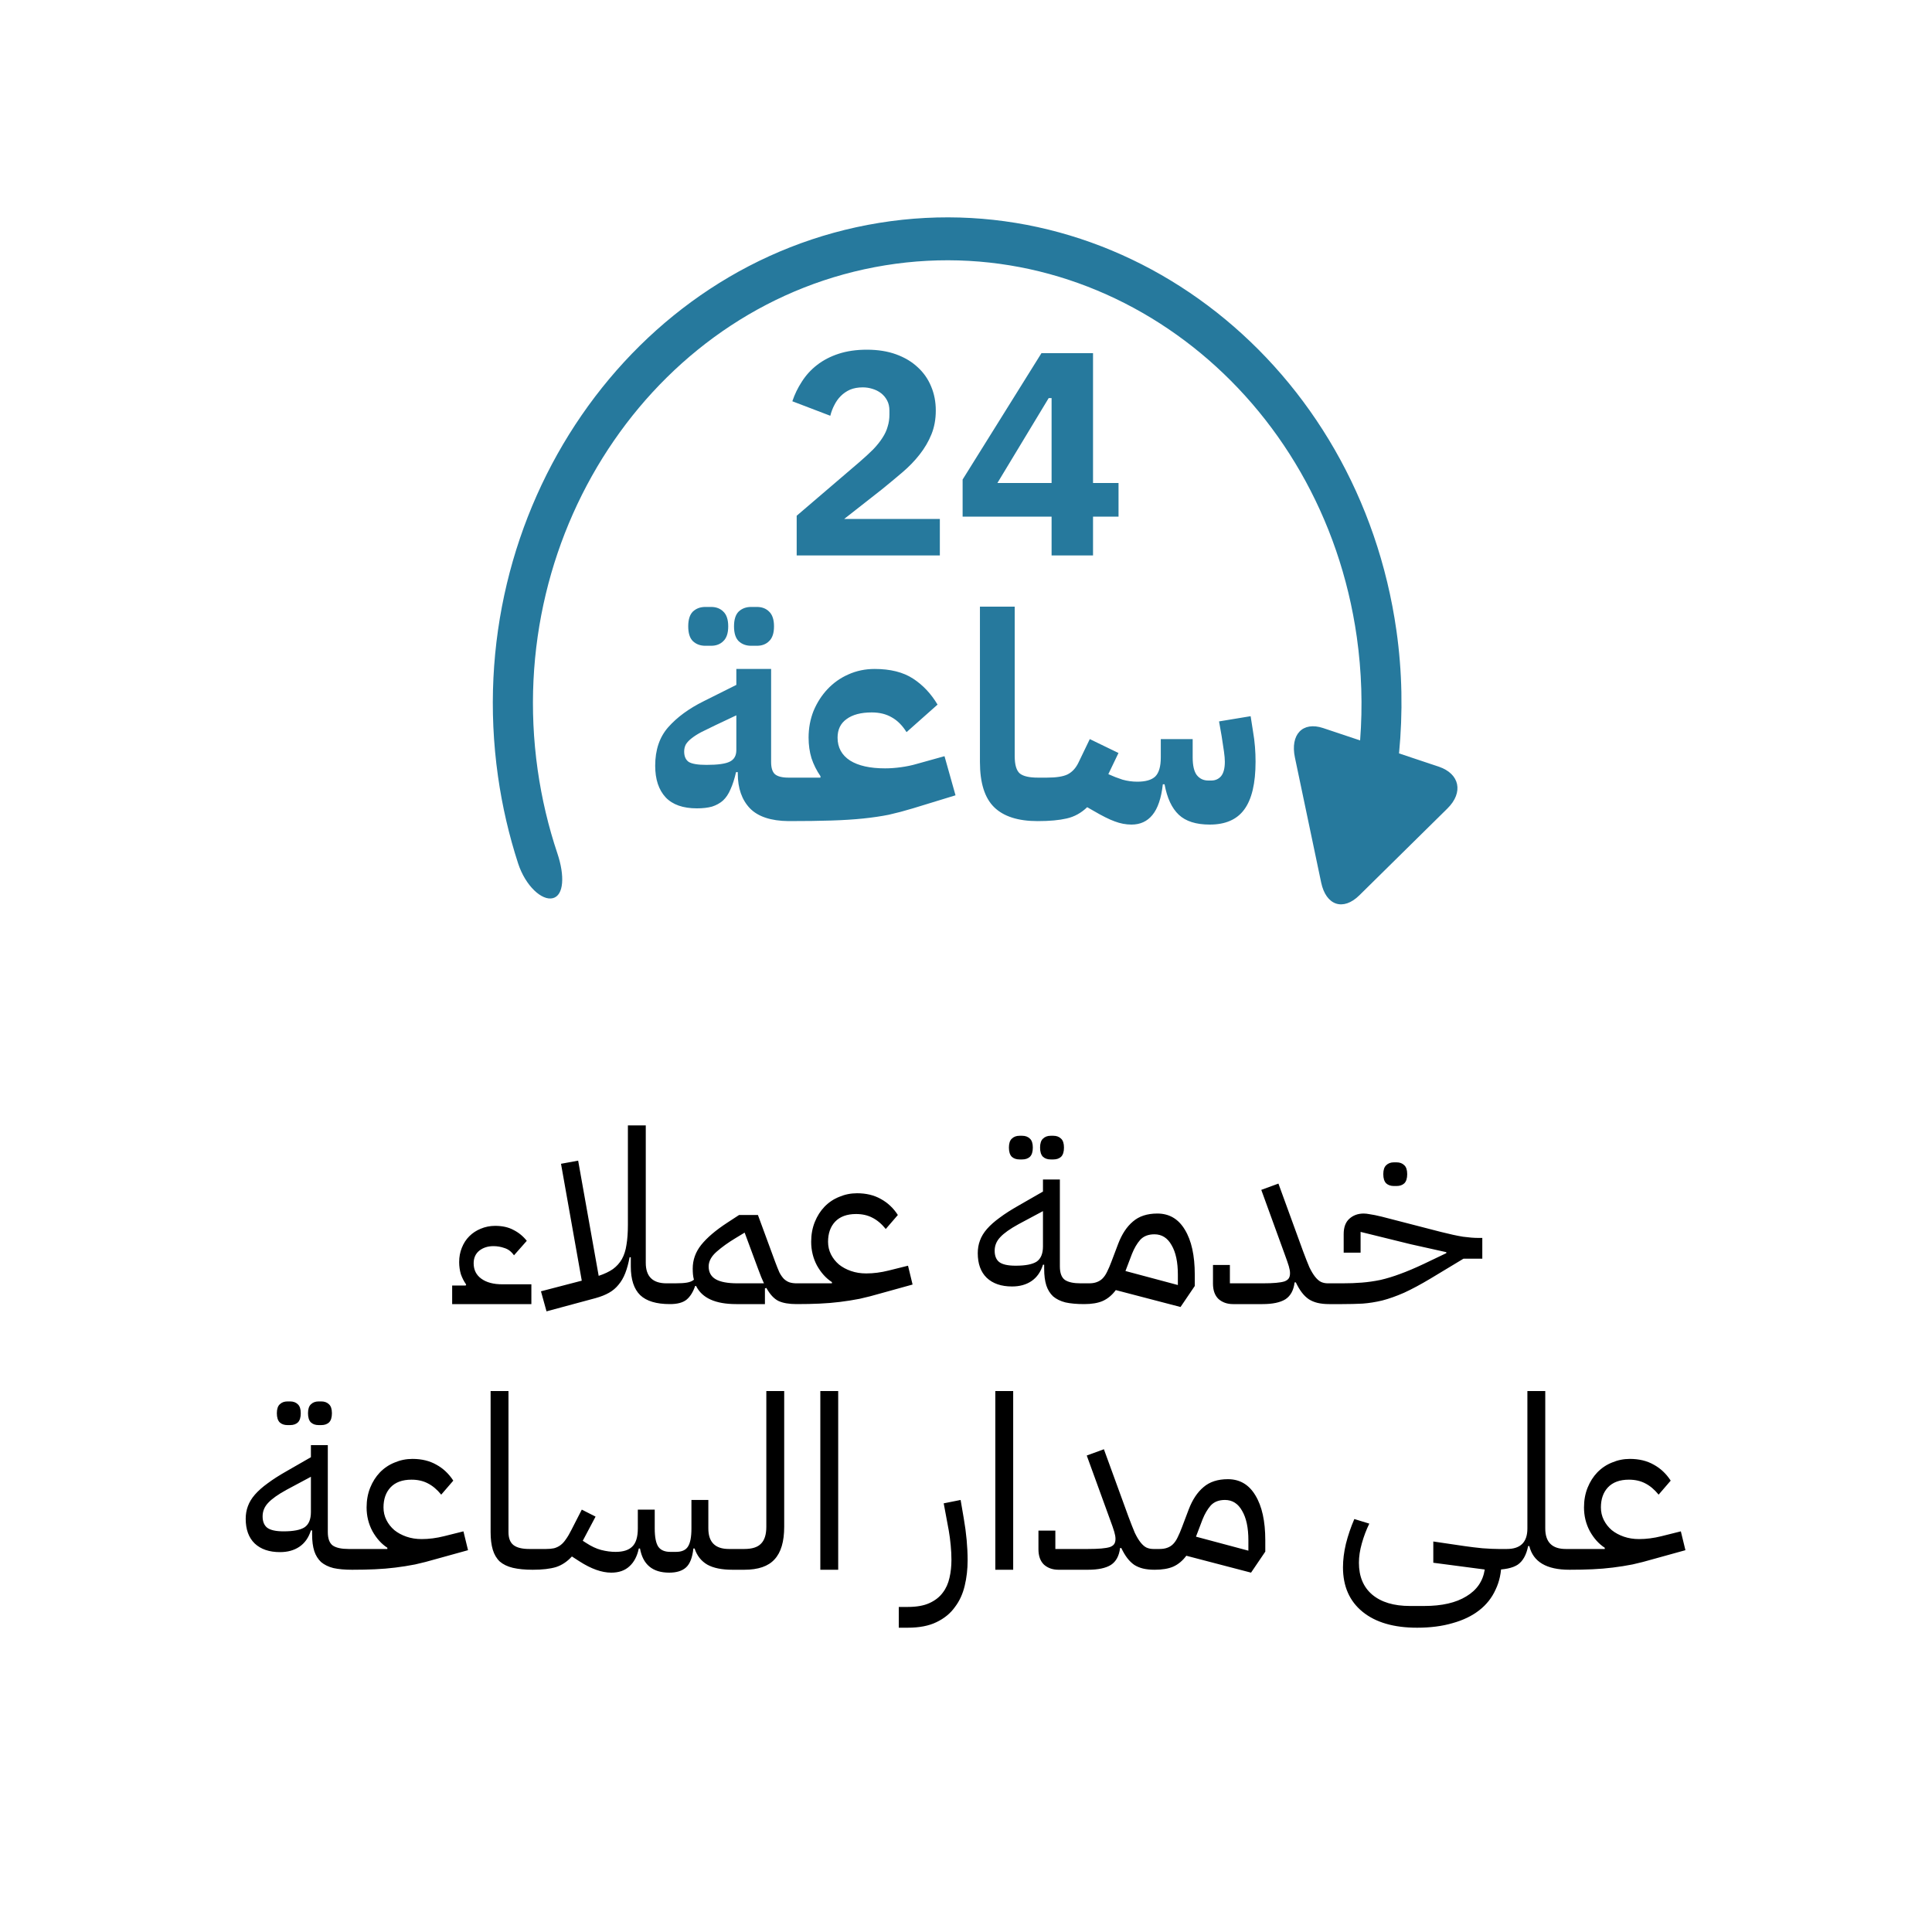 <svg xmlns="http://www.w3.org/2000/svg" fill="none" viewBox="0 0 80 80" height="80" width="80">
<path fill="#26799D" d="M59.572 31.745L57.931 31.197C58.093 29.512 58.064 27.81 57.824 26.117C56.272 15.143 46.664 7.567 36.405 9.229C26.149 10.89 19.067 21.169 20.62 32.142C20.797 33.393 21.08 34.601 21.455 35.756C21.758 36.682 22.439 37.308 22.894 37.191C23.348 37.075 23.391 36.264 23.081 35.341C22.71 34.236 22.434 33.078 22.263 31.874C20.846 21.871 27.303 12.5 36.655 10.986C46.007 9.471 54.766 16.378 56.183 26.383C56.383 27.806 56.429 29.239 56.319 30.659C56.319 30.659 55.633 30.43 54.787 30.147C53.939 29.865 53.419 30.413 53.62 31.368L54.706 36.541C54.907 37.497 55.617 37.735 56.29 37.071L59.935 33.477C60.609 32.812 60.445 32.037 59.572 31.745Z"></path>
<path fill="#26799D" d="M38.917 23H32.989V21.356L35.569 19.148C35.801 18.948 35.997 18.768 36.157 18.608C36.317 18.44 36.445 18.28 36.541 18.128C36.645 17.968 36.717 17.812 36.757 17.66C36.805 17.508 36.829 17.344 36.829 17.168V17C36.829 16.84 36.797 16.7 36.733 16.58C36.669 16.46 36.585 16.36 36.481 16.28C36.377 16.2 36.257 16.14 36.121 16.1C35.993 16.06 35.861 16.04 35.725 16.04C35.525 16.04 35.349 16.072 35.197 16.136C35.053 16.2 34.925 16.288 34.813 16.4C34.709 16.504 34.621 16.628 34.549 16.772C34.477 16.908 34.421 17.056 34.381 17.216L32.809 16.616C32.905 16.328 33.037 16.056 33.205 15.8C33.373 15.536 33.581 15.308 33.829 15.116C34.085 14.916 34.385 14.76 34.729 14.648C35.073 14.536 35.461 14.48 35.893 14.48C36.349 14.48 36.753 14.544 37.105 14.672C37.457 14.8 37.753 14.976 37.993 15.2C38.241 15.424 38.429 15.692 38.557 16.004C38.685 16.308 38.749 16.64 38.749 17C38.749 17.36 38.689 17.688 38.569 17.984C38.449 18.28 38.285 18.56 38.077 18.824C37.877 19.08 37.641 19.324 37.369 19.556C37.097 19.788 36.813 20.024 36.517 20.264L34.957 21.488H38.917V23ZM43.544 23V21.392H39.86V19.856L43.124 14.624H45.26V20H46.316V21.392H45.26V23H43.544ZM41.3 20H43.544V16.484H43.424L41.3 20Z"></path>
<path fill="#26799D" d="M32.65 34C31.922 33.992 31.39 33.816 31.054 33.472C30.718 33.12 30.55 32.64 30.55 32.032V31.972H30.478C30.414 32.252 30.338 32.488 30.25 32.68C30.17 32.872 30.066 33.028 29.938 33.148C29.81 33.26 29.658 33.344 29.482 33.4C29.306 33.448 29.098 33.472 28.858 33.472C28.282 33.472 27.85 33.32 27.562 33.016C27.274 32.704 27.13 32.268 27.13 31.708C27.13 31.052 27.31 30.52 27.67 30.112C28.038 29.696 28.53 29.336 29.146 29.032L30.49 28.36V27.7H31.93V31.552C31.93 31.792 31.982 31.96 32.086 32.056C32.198 32.152 32.386 32.2 32.65 32.2H33.01V33.64L32.65 34ZM29.254 31.672C29.718 31.672 30.038 31.628 30.214 31.54C30.398 31.452 30.49 31.292 30.49 31.06V29.62L29.602 30.04C29.386 30.144 29.198 30.236 29.038 30.316C28.886 30.396 28.754 30.48 28.642 30.568C28.538 30.648 28.458 30.732 28.402 30.82C28.354 30.908 28.33 31.008 28.33 31.12C28.33 31.32 28.394 31.464 28.522 31.552C28.658 31.632 28.902 31.672 29.254 31.672ZM31.102 26.74C30.894 26.74 30.722 26.676 30.586 26.548C30.458 26.42 30.394 26.216 30.394 25.936C30.394 25.656 30.458 25.452 30.586 25.324C30.722 25.196 30.894 25.132 31.102 25.132H31.342C31.55 25.132 31.718 25.196 31.846 25.324C31.982 25.452 32.05 25.656 32.05 25.936C32.05 26.216 31.982 26.42 31.846 26.548C31.718 26.676 31.55 26.74 31.342 26.74H31.102ZM29.206 26.74C28.998 26.74 28.826 26.676 28.69 26.548C28.562 26.42 28.498 26.216 28.498 25.936C28.498 25.656 28.562 25.452 28.69 25.324C28.826 25.196 28.998 25.132 29.206 25.132H29.446C29.654 25.132 29.822 25.196 29.95 25.324C30.086 25.452 30.154 25.656 30.154 25.936C30.154 26.216 30.086 26.42 29.95 26.548C29.822 26.676 29.654 26.74 29.446 26.74H29.206ZM32.654 32.56L33.014 32.2H33.974V32.14C33.814 31.908 33.69 31.66 33.602 31.396C33.522 31.132 33.482 30.848 33.482 30.544C33.482 30.152 33.55 29.784 33.686 29.44C33.83 29.096 34.022 28.796 34.262 28.54C34.51 28.276 34.798 28.072 35.126 27.928C35.462 27.776 35.826 27.7 36.218 27.7C36.866 27.7 37.394 27.832 37.802 28.096C38.21 28.36 38.55 28.72 38.822 29.176L37.538 30.316C37.362 30.036 37.158 29.832 36.926 29.704C36.694 29.568 36.418 29.5 36.098 29.5C35.65 29.5 35.302 29.592 35.054 29.776C34.806 29.952 34.682 30.208 34.682 30.544C34.682 30.952 34.854 31.268 35.198 31.492C35.542 31.708 36.026 31.816 36.65 31.816C36.858 31.816 37.078 31.8 37.31 31.768C37.542 31.736 37.754 31.692 37.946 31.636L39.11 31.312L39.566 32.932L37.802 33.472C37.458 33.576 37.126 33.664 36.806 33.736C36.486 33.8 36.134 33.852 35.75 33.892C35.366 33.932 34.926 33.96 34.43 33.976C33.934 33.992 33.342 34 32.654 34V32.56ZM42.965 34C42.157 34 41.557 33.808 41.165 33.424C40.773 33.04 40.577 32.416 40.577 31.552V25.12H42.017V31.312C42.017 31.672 42.089 31.912 42.233 32.032C42.377 32.144 42.625 32.2 42.977 32.2H43.337V33.64L42.977 34H42.965ZM42.978 32.56L43.338 32.2H43.35C43.734 32.2 44.018 32.156 44.202 32.068C44.394 31.972 44.546 31.808 44.658 31.576L45.126 30.604L46.314 31.18L45.894 32.056C46.086 32.144 46.282 32.22 46.482 32.284C46.682 32.34 46.886 32.368 47.094 32.368C47.438 32.368 47.686 32.296 47.838 32.152C47.99 32 48.066 31.736 48.066 31.36V30.604H49.386V31.36C49.386 31.696 49.442 31.94 49.554 32.092C49.674 32.244 49.834 32.32 50.034 32.32H50.154C50.322 32.32 50.458 32.26 50.562 32.14C50.666 32.012 50.718 31.812 50.718 31.54C50.718 31.428 50.706 31.288 50.682 31.12C50.658 30.944 50.626 30.732 50.586 30.484L50.478 29.872L51.786 29.656L51.882 30.268C51.922 30.5 51.95 30.72 51.966 30.928C51.982 31.128 51.99 31.332 51.99 31.54C51.99 32.436 51.834 33.096 51.522 33.52C51.218 33.936 50.742 34.144 50.094 34.144C49.526 34.144 49.098 34.008 48.81 33.736C48.522 33.464 48.326 33.044 48.222 32.476H48.15C48.086 33.052 47.942 33.476 47.718 33.748C47.502 34.012 47.214 34.144 46.854 34.144C46.622 34.144 46.39 34.1 46.158 34.012C45.934 33.932 45.638 33.784 45.27 33.568L45.018 33.424C44.77 33.664 44.486 33.82 44.166 33.892C43.854 33.964 43.458 34 42.978 34V32.56Z"></path>
<path fill="black" d="M18.723 53.23H19.283L19.303 53.19C19.209 53.057 19.136 52.913 19.083 52.76C19.036 52.6 19.013 52.433 19.013 52.26C19.013 52.047 19.049 51.85 19.123 51.67C19.196 51.483 19.299 51.323 19.433 51.19C19.566 51.057 19.723 50.953 19.903 50.88C20.09 50.8 20.29 50.76 20.503 50.76C20.803 50.76 21.056 50.817 21.263 50.93C21.476 51.037 21.66 51.187 21.813 51.38L21.283 51.98C21.176 51.827 21.046 51.727 20.893 51.68C20.746 51.627 20.593 51.6 20.433 51.6C20.2 51.6 20.003 51.663 19.843 51.79C19.689 51.917 19.613 52.09 19.613 52.31C19.613 52.583 19.72 52.797 19.933 52.95C20.146 53.103 20.433 53.18 20.793 53.18H22.003V54H18.723V53.23ZM22.4 53.47L24.09 53.03L23.23 48.19L23.94 48.06L24.79 52.83C25.03 52.75 25.227 52.657 25.38 52.55C25.533 52.437 25.657 52.3 25.75 52.14C25.843 51.973 25.907 51.777 25.94 51.55C25.98 51.317 26 51.037 26 50.71V46.6H26.74V52.29C26.74 52.857 27.026 53.14 27.6 53.14H27.94V53.8L27.74 54C27.18 54 26.77 53.877 26.51 53.63C26.25 53.377 26.12 52.98 26.12 52.44V52.06H26.07C26.023 52.313 25.963 52.533 25.89 52.72C25.817 52.907 25.723 53.067 25.61 53.2C25.503 53.333 25.373 53.443 25.22 53.53C25.067 53.617 24.883 53.69 24.67 53.75L22.63 54.3L22.4 53.47ZM27.744 53.34L27.944 53.14C28.164 53.14 28.331 53.13 28.444 53.11C28.564 53.09 28.661 53.05 28.734 52.99C28.714 52.917 28.701 52.843 28.694 52.77C28.688 52.697 28.684 52.617 28.684 52.53C28.684 52.17 28.801 51.843 29.034 51.55C29.274 51.25 29.634 50.943 30.114 50.63L30.604 50.31H31.384L32.094 52.24C32.161 52.42 32.221 52.57 32.274 52.69C32.334 52.803 32.398 52.893 32.464 52.96C32.538 53.027 32.614 53.073 32.694 53.1C32.781 53.127 32.881 53.14 32.994 53.14H33.184V53.8L32.984 54C32.671 54 32.421 53.957 32.234 53.87C32.048 53.777 31.881 53.597 31.734 53.33L31.674 53.35V54H30.484C29.624 54 29.071 53.75 28.824 53.25H28.784C28.698 53.503 28.578 53.693 28.424 53.82C28.271 53.94 28.044 54 27.744 54V53.34ZM29.344 52.44C29.344 52.68 29.441 52.857 29.634 52.97C29.828 53.083 30.131 53.14 30.544 53.14H31.634C31.561 52.987 31.481 52.79 31.394 52.55L30.834 51.04L30.454 51.27C30.154 51.45 29.894 51.637 29.674 51.83C29.454 52.023 29.344 52.227 29.344 52.44ZM32.989 53.34L33.188 53.14H34.449V53.09C34.202 52.93 33.995 52.7 33.828 52.4C33.669 52.1 33.589 51.773 33.589 51.42C33.589 51.12 33.639 50.847 33.739 50.6C33.839 50.353 33.972 50.143 34.139 49.97C34.312 49.79 34.515 49.653 34.748 49.56C34.982 49.46 35.228 49.41 35.489 49.41C35.868 49.41 36.199 49.49 36.478 49.65C36.758 49.803 36.992 50.023 37.178 50.31L36.678 50.89C36.505 50.677 36.319 50.52 36.118 50.42C35.925 50.32 35.702 50.27 35.449 50.27C35.069 50.27 34.779 50.377 34.578 50.59C34.385 50.797 34.288 51.073 34.288 51.42C34.288 51.607 34.328 51.78 34.408 51.94C34.489 52.1 34.599 52.24 34.739 52.36C34.879 52.473 35.045 52.563 35.239 52.63C35.432 52.697 35.642 52.73 35.868 52.73C36.169 52.73 36.478 52.69 36.798 52.61L37.599 52.41L37.788 53.19L36.489 53.55C36.169 53.643 35.872 53.72 35.599 53.78C35.325 53.833 35.052 53.877 34.779 53.91C34.512 53.943 34.232 53.967 33.938 53.98C33.652 53.993 33.335 54 32.989 54V53.34ZM44.897 54C44.59 54 44.33 53.977 44.117 53.93C43.91 53.877 43.74 53.793 43.607 53.68C43.48 53.56 43.387 53.41 43.327 53.23C43.267 53.043 43.237 52.813 43.237 52.54V52.37H43.187C43.094 52.67 42.934 52.897 42.707 53.05C42.487 53.197 42.22 53.27 41.907 53.27C41.46 53.27 41.11 53.15 40.857 52.91C40.61 52.67 40.487 52.33 40.487 51.89C40.487 51.703 40.517 51.53 40.577 51.37C40.637 51.203 40.734 51.043 40.867 50.89C41.007 50.73 41.184 50.573 41.397 50.42C41.61 50.26 41.87 50.093 42.177 49.92L43.187 49.34V48.84H43.887V52.44C43.887 52.713 43.957 52.9 44.097 53C44.237 53.093 44.454 53.14 44.747 53.14H45.097V53.8L44.897 54ZM42.057 52.41C42.464 52.41 42.754 52.353 42.927 52.24C43.1 52.12 43.187 51.91 43.187 51.61V50.15L42.177 50.69C41.824 50.883 41.57 51.063 41.417 51.23C41.264 51.39 41.187 51.577 41.187 51.79C41.187 52.003 41.25 52.16 41.377 52.26C41.51 52.36 41.737 52.41 42.057 52.41ZM43.507 48.01C43.374 48.01 43.267 47.973 43.187 47.9C43.107 47.82 43.067 47.693 43.067 47.52C43.067 47.347 43.107 47.223 43.187 47.15C43.267 47.07 43.374 47.03 43.507 47.03H43.617C43.75 47.03 43.857 47.07 43.937 47.15C44.017 47.223 44.057 47.347 44.057 47.52C44.057 47.693 44.017 47.82 43.937 47.9C43.857 47.973 43.75 48.01 43.617 48.01H43.507ZM42.217 48.01C42.084 48.01 41.977 47.973 41.897 47.9C41.817 47.82 41.777 47.693 41.777 47.52C41.777 47.347 41.817 47.223 41.897 47.15C41.977 47.07 42.084 47.03 42.217 47.03H42.327C42.46 47.03 42.567 47.07 42.647 47.15C42.727 47.223 42.767 47.347 42.767 47.52C42.767 47.693 42.727 47.82 42.647 47.9C42.567 47.973 42.46 48.01 42.327 48.01H42.217ZM46.203 53.42C46.049 53.627 45.869 53.777 45.663 53.87C45.463 53.957 45.206 54 44.893 54V53.34L45.093 53.14C45.219 53.14 45.326 53.123 45.413 53.09C45.506 53.057 45.586 53.007 45.653 52.94C45.726 52.867 45.789 52.773 45.843 52.66C45.903 52.54 45.963 52.4 46.023 52.24L46.303 51.5C46.456 51.1 46.659 50.793 46.913 50.58C47.166 50.36 47.503 50.25 47.923 50.25C48.416 50.25 48.796 50.473 49.063 50.92C49.336 51.367 49.473 51.987 49.473 52.78V53.25L48.883 54.12L46.203 53.42ZM46.603 52.63L48.773 53.21V52.78C48.773 52.26 48.686 51.853 48.513 51.56C48.346 51.26 48.109 51.11 47.803 51.11C47.549 51.11 47.353 51.187 47.213 51.34C47.079 51.493 46.966 51.687 46.873 51.92L46.603 52.63ZM51.057 54C50.817 54 50.617 53.93 50.457 53.79C50.303 53.643 50.227 53.43 50.227 53.15V52.38H50.927V53.14H52.277C52.503 53.14 52.69 53.133 52.837 53.12C52.983 53.107 53.1 53.087 53.187 53.06C53.273 53.027 53.333 52.983 53.367 52.93C53.4 52.877 53.417 52.807 53.417 52.72C53.417 52.64 53.4 52.543 53.367 52.43C53.333 52.317 53.273 52.143 53.187 51.91L52.227 49.27L52.937 49.01L53.957 51.81C54.057 52.077 54.143 52.297 54.217 52.47C54.297 52.637 54.377 52.77 54.457 52.87C54.537 52.97 54.617 53.04 54.697 53.08C54.783 53.12 54.88 53.14 54.987 53.14H55.237V53.8L55.037 54C54.857 54 54.697 53.983 54.557 53.95C54.423 53.917 54.303 53.867 54.197 53.8C54.09 53.727 53.993 53.633 53.907 53.52C53.82 53.407 53.737 53.267 53.657 53.1H53.607C53.567 53.427 53.44 53.66 53.227 53.8C53.013 53.933 52.697 54 52.277 54H51.057ZM55.039 53.34L55.239 53.14H55.579C55.873 53.14 56.143 53.13 56.389 53.11C56.643 53.09 56.899 53.053 57.159 53C57.419 52.94 57.693 52.857 57.979 52.75C58.273 52.643 58.603 52.503 58.969 52.33L59.889 51.89V51.85L58.409 51.52L56.339 51.01V51.87H55.639V51.1C55.639 50.82 55.716 50.61 55.869 50.47C56.029 50.323 56.229 50.25 56.469 50.25C56.543 50.25 56.629 50.26 56.729 50.28C56.836 50.293 56.999 50.327 57.219 50.38L59.659 51.01C60.026 51.103 60.333 51.17 60.579 51.21C60.826 51.243 61.039 51.26 61.219 51.26H61.379V52.12H60.599L59.239 52.94C58.826 53.187 58.459 53.383 58.139 53.53C57.819 53.67 57.519 53.777 57.239 53.85C56.959 53.917 56.686 53.96 56.419 53.98C56.159 53.993 55.879 54 55.579 54H55.039V53.34ZM57.719 49.11C57.586 49.11 57.479 49.073 57.399 49C57.319 48.92 57.279 48.793 57.279 48.62C57.279 48.447 57.319 48.323 57.399 48.25C57.479 48.17 57.586 48.13 57.719 48.13H57.829C57.963 48.13 58.069 48.17 58.149 48.25C58.229 48.323 58.269 48.447 58.269 48.62C58.269 48.793 58.229 48.92 58.149 49C58.069 49.073 57.963 49.11 57.829 49.11H57.719ZM14.584 65C14.278 65 14.018 64.977 13.804 64.93C13.598 64.877 13.428 64.793 13.294 64.68C13.168 64.56 13.074 64.41 13.014 64.23C12.954 64.043 12.924 63.813 12.924 63.54V63.37H12.874C12.781 63.67 12.621 63.897 12.394 64.05C12.174 64.197 11.908 64.27 11.594 64.27C11.148 64.27 10.798 64.15 10.544 63.91C10.298 63.67 10.174 63.33 10.174 62.89C10.174 62.703 10.204 62.53 10.264 62.37C10.324 62.203 10.421 62.043 10.554 61.89C10.694 61.73 10.871 61.573 11.084 61.42C11.298 61.26 11.558 61.093 11.864 60.92L12.874 60.34V59.84H13.574V63.44C13.574 63.713 13.644 63.9 13.784 64C13.924 64.093 14.141 64.14 14.434 64.14H14.784V64.8L14.584 65ZM11.744 63.41C12.151 63.41 12.441 63.353 12.614 63.24C12.788 63.12 12.874 62.91 12.874 62.61V61.15L11.864 61.69C11.511 61.883 11.258 62.063 11.104 62.23C10.951 62.39 10.874 62.577 10.874 62.79C10.874 63.003 10.938 63.16 11.064 63.26C11.198 63.36 11.424 63.41 11.744 63.41ZM13.194 59.01C13.061 59.01 12.954 58.973 12.874 58.9C12.794 58.82 12.754 58.693 12.754 58.52C12.754 58.347 12.794 58.223 12.874 58.15C12.954 58.07 13.061 58.03 13.194 58.03H13.304C13.438 58.03 13.544 58.07 13.624 58.15C13.704 58.223 13.744 58.347 13.744 58.52C13.744 58.693 13.704 58.82 13.624 58.9C13.544 58.973 13.438 59.01 13.304 59.01H13.194ZM11.904 59.01C11.771 59.01 11.664 58.973 11.584 58.9C11.504 58.82 11.464 58.693 11.464 58.52C11.464 58.347 11.504 58.223 11.584 58.15C11.664 58.07 11.771 58.03 11.904 58.03H12.014C12.148 58.03 12.254 58.07 12.334 58.15C12.414 58.223 12.454 58.347 12.454 58.52C12.454 58.693 12.414 58.82 12.334 58.9C12.254 58.973 12.148 59.01 12.014 59.01H11.904ZM14.58 64.34L14.78 64.14H16.04V64.09C15.794 63.93 15.587 63.7 15.42 63.4C15.26 63.1 15.18 62.773 15.18 62.42C15.18 62.12 15.23 61.847 15.33 61.6C15.43 61.353 15.564 61.143 15.73 60.97C15.904 60.79 16.107 60.653 16.34 60.56C16.574 60.46 16.82 60.41 17.08 60.41C17.46 60.41 17.79 60.49 18.07 60.65C18.35 60.803 18.584 61.023 18.77 61.31L18.27 61.89C18.097 61.677 17.91 61.52 17.71 61.42C17.517 61.32 17.294 61.27 17.04 61.27C16.66 61.27 16.37 61.377 16.17 61.59C15.977 61.797 15.88 62.073 15.88 62.42C15.88 62.607 15.92 62.78 16 62.94C16.08 63.1 16.19 63.24 16.33 63.36C16.47 63.473 16.637 63.563 16.83 63.63C17.024 63.697 17.234 63.73 17.46 63.73C17.76 63.73 18.07 63.69 18.39 63.61L19.19 63.41L19.38 64.19L18.08 64.55C17.76 64.643 17.464 64.72 17.19 64.78C16.917 64.833 16.644 64.877 16.37 64.91C16.104 64.943 15.824 64.967 15.53 64.98C15.244 64.993 14.927 65 14.58 65V64.34ZM22.055 65C21.735 65 21.462 64.973 21.235 64.92C21.015 64.867 20.835 64.78 20.695 64.66C20.562 64.533 20.465 64.37 20.405 64.17C20.345 63.97 20.315 63.727 20.315 63.44V57.6H21.055V63.44C21.055 63.693 21.125 63.873 21.265 63.98C21.405 64.087 21.622 64.14 21.915 64.14H22.265V64.8L22.065 65H22.055ZM22.061 64.34L22.261 64.14H22.611C22.737 64.14 22.847 64.13 22.941 64.11C23.041 64.083 23.131 64.04 23.211 63.98C23.291 63.92 23.364 63.84 23.431 63.74C23.504 63.64 23.581 63.51 23.661 63.35L24.091 62.51L24.661 62.8L24.131 63.8L24.271 63.89C24.484 64.03 24.691 64.127 24.891 64.18C25.097 64.233 25.297 64.26 25.491 64.26C25.804 64.26 26.034 64.187 26.181 64.04C26.334 63.893 26.411 63.643 26.411 63.29V62.51H27.111V63.29C27.111 63.65 27.161 63.903 27.261 64.05C27.361 64.19 27.527 64.26 27.761 64.26H27.991C28.224 64.26 28.387 64.19 28.481 64.05C28.581 63.903 28.631 63.65 28.631 63.29V62.11H29.331V63.29C29.331 63.857 29.614 64.14 30.181 64.14H30.531V64.8L30.331 65C29.891 65 29.544 64.93 29.291 64.79C29.037 64.643 28.861 64.42 28.761 64.12H28.711C28.671 64.493 28.571 64.753 28.411 64.9C28.251 65.047 28.017 65.12 27.711 65.12C27.024 65.12 26.621 64.787 26.501 64.12H26.451C26.384 64.44 26.254 64.687 26.061 64.86C25.874 65.033 25.624 65.12 25.311 65.12C24.917 65.12 24.477 64.963 23.991 64.65L23.681 64.45C23.487 64.663 23.267 64.81 23.021 64.89C22.774 64.963 22.454 65 22.061 65V64.34ZM30.332 64.34L30.532 64.14H30.822C31.142 64.14 31.372 64.067 31.512 63.92C31.659 63.773 31.732 63.54 31.732 63.22V57.6H32.472V63.22C32.472 63.833 32.339 64.283 32.072 64.57C31.812 64.857 31.396 65 30.822 65H30.332V64.34ZM33.968 57.6H34.708V65H33.968V57.6ZM37.217 66.54H37.587C37.954 66.54 38.254 66.487 38.487 66.38C38.721 66.273 38.904 66.13 39.037 65.95C39.171 65.777 39.264 65.57 39.317 65.33C39.371 65.097 39.397 64.85 39.397 64.59C39.397 64.397 39.387 64.197 39.367 63.99C39.347 63.777 39.321 63.573 39.287 63.38L39.077 62.25L39.777 62.11L39.907 62.87C40.014 63.483 40.067 64.063 40.067 64.61C40.067 64.977 40.027 65.327 39.947 65.66C39.867 66 39.731 66.297 39.537 66.55C39.351 66.81 39.097 67.017 38.777 67.17C38.464 67.323 38.067 67.4 37.587 67.4H37.217V66.54ZM41.214 57.6H41.954V65H41.214V57.6ZM43.83 65C43.59 65 43.39 64.93 43.23 64.79C43.077 64.643 43 64.43 43 64.15V63.38H43.7V64.14H45.05C45.277 64.14 45.464 64.133 45.61 64.12C45.757 64.107 45.873 64.087 45.96 64.06C46.047 64.027 46.107 63.983 46.14 63.93C46.173 63.877 46.19 63.807 46.19 63.72C46.19 63.64 46.173 63.543 46.14 63.43C46.107 63.317 46.047 63.143 45.96 62.91L45 60.27L45.71 60.01L46.73 62.81C46.83 63.077 46.917 63.297 46.99 63.47C47.07 63.637 47.15 63.77 47.23 63.87C47.31 63.97 47.39 64.04 47.47 64.08C47.557 64.12 47.654 64.14 47.76 64.14H48.01V64.8L47.81 65C47.63 65 47.47 64.983 47.33 64.95C47.197 64.917 47.077 64.867 46.97 64.8C46.864 64.727 46.767 64.633 46.68 64.52C46.593 64.407 46.51 64.267 46.43 64.1H46.38C46.34 64.427 46.214 64.66 46 64.8C45.787 64.933 45.47 65 45.05 65H43.83ZM49.123 64.42C48.969 64.627 48.789 64.777 48.583 64.87C48.383 64.957 48.126 65 47.813 65V64.34L48.013 64.14C48.139 64.14 48.246 64.123 48.333 64.09C48.426 64.057 48.506 64.007 48.573 63.94C48.646 63.867 48.709 63.773 48.763 63.66C48.823 63.54 48.883 63.4 48.943 63.24L49.223 62.5C49.376 62.1 49.579 61.793 49.833 61.58C50.086 61.36 50.423 61.25 50.843 61.25C51.336 61.25 51.716 61.473 51.983 61.92C52.256 62.367 52.393 62.987 52.393 63.78V64.25L51.803 65.12L49.123 64.42ZM49.523 63.63L51.693 64.21V63.78C51.693 63.26 51.606 62.853 51.433 62.56C51.266 62.26 51.029 62.11 50.723 62.11C50.469 62.11 50.273 62.187 50.133 62.34C49.999 62.493 49.886 62.687 49.793 62.92L49.523 63.63ZM58.68 67.4C57.713 67.4 56.96 67.18 56.42 66.74C55.88 66.3 55.61 65.687 55.61 64.9C55.61 64.593 55.65 64.27 55.73 63.93C55.817 63.583 55.933 63.24 56.08 62.9L56.7 63.09C56.573 63.35 56.47 63.623 56.39 63.91C56.31 64.19 56.27 64.457 56.27 64.71C56.27 65.277 56.453 65.717 56.82 66.03C57.193 66.343 57.713 66.5 58.38 66.5H58.98C59.707 66.5 60.287 66.367 60.72 66.1C61.153 65.84 61.407 65.47 61.48 64.99L59.35 64.71V63.83L60.64 64.02C60.867 64.053 61.113 64.083 61.38 64.11C61.653 64.13 61.877 64.14 62.05 64.14V64.55L62.17 64.68C62.17 65.107 62.09 65.487 61.93 65.82C61.777 66.16 61.55 66.447 61.25 66.68C60.95 66.913 60.583 67.09 60.15 67.21C59.717 67.337 59.227 67.4 58.68 67.4ZM61.846 64.34L62.046 64.14H62.396C62.963 64.14 63.246 63.857 63.246 63.29V57.6H63.986V63.29C63.986 63.857 64.269 64.14 64.836 64.14H65.186V64.8L64.986 65C64.039 65 63.486 64.673 63.326 64.02H63.276C63.203 64.387 63.059 64.643 62.846 64.79C62.633 64.93 62.299 65 61.846 65V64.34ZM64.99 64.34L65.19 64.14H66.45V64.09C66.204 63.93 65.997 63.7 65.83 63.4C65.67 63.1 65.59 62.773 65.59 62.42C65.59 62.12 65.64 61.847 65.74 61.6C65.84 61.353 65.974 61.143 66.14 60.97C66.314 60.79 66.517 60.653 66.75 60.56C66.984 60.46 67.23 60.41 67.49 60.41C67.87 60.41 68.2 60.49 68.48 60.65C68.76 60.803 68.994 61.023 69.18 61.31L68.68 61.89C68.507 61.677 68.32 61.52 68.12 61.42C67.927 61.32 67.704 61.27 67.45 61.27C67.07 61.27 66.78 61.377 66.58 61.59C66.387 61.797 66.29 62.073 66.29 62.42C66.29 62.607 66.33 62.78 66.41 62.94C66.49 63.1 66.6 63.24 66.74 63.36C66.88 63.473 67.047 63.563 67.24 63.63C67.434 63.697 67.644 63.73 67.87 63.73C68.17 63.73 68.48 63.69 68.8 63.61L69.6 63.41L69.79 64.19L68.49 64.55C68.17 64.643 67.874 64.72 67.6 64.78C67.327 64.833 67.054 64.877 66.78 64.91C66.514 64.943 66.234 64.967 65.94 64.98C65.654 64.993 65.337 65 64.99 65V64.34Z"></path>
</svg>
